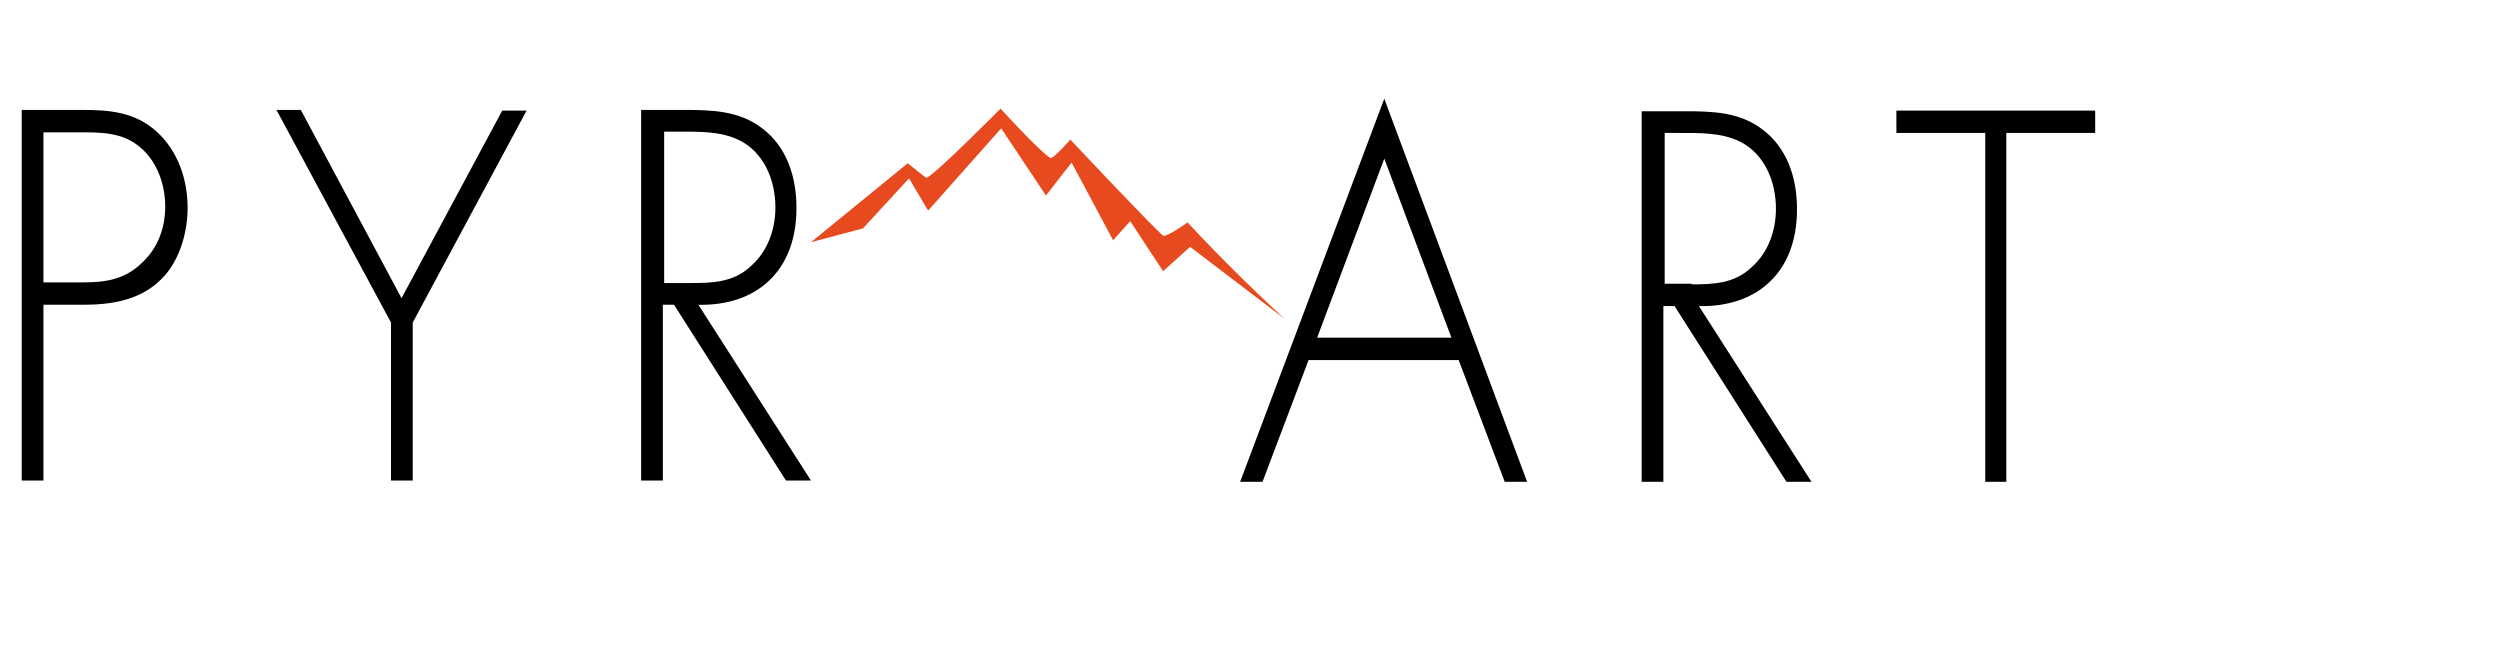 <?xml version="1.0" encoding="utf-8"?>
<!-- Generator: Adobe Illustrator 23.0.2, SVG Export Plug-In . SVG Version: 6.00 Build 0)  -->
<svg version="1.1" id="Calque_1" xmlns="http://www.w3.org/2000/svg" xmlns:xlink="http://www.w3.org/1999/xlink" x="0px" y="0px"
	 viewBox="0 0 379.8 100.2" style="enable-background:new 0 0 379.8 100.2;" xml:space="preserve">
<style type="text/css">
	.st0{fill:#E84A1F;}
</style>
<g>
	<path d="M6.6,73H3.3V16.7h9.2c4.1,0,8,0.3,11.3,3.3c3.2,2.9,4.7,7.2,4.7,11.6c0,4-1.4,8.5-4.3,11.1c-3.2,3-7.5,3.6-11.6,3.6H6.6V73
		z M12.6,42.9c3.4,0,6.4-0.4,9.1-3.1c2.3-2.2,3.4-5.2,3.4-8.4c0-3.5-1.3-7-3.9-9.1c-2.6-2.2-5.9-2.2-9.1-2.2H6.6v22.8H12.6z"/>
	<path d="M42,16.7h3.7L61,45.3l15.3-28.5H80L62.7,49v24h-3.3V49L42,16.7z"/>
	<path d="M123.2,73h-3.8l-17-26.7h-1.7V73h-3.3V16.7h6.5c4.2,0,8.4,0.1,11.9,2.8c3.7,2.8,5.2,7.3,5.2,12.1c0,9.8-6.3,14.9-14.9,14.7
		L123.2,73z M105,43c3.2,0,6.5-0.1,9.1-2.6c2.5-2.2,3.7-5.5,3.7-8.9c0-4.2-1.8-8.4-5.5-10.2c-2.8-1.4-6.3-1.3-9.3-1.3h-2.1V43H105z"
		/>
</g>
<g>
	<path d="M198.8,54.7l-7,18.5h-3.4L210.3,15L232,73.2h-3.4l-7-18.5H198.8z M210.3,24.1l-10.2,27.2h20.4L210.3,24.1z"/>
	<path d="M275.2,73.2h-3.8l-17-26.7h-1.7v26.7h-3.3V16.9h6.5c4.2,0,8.4,0.1,11.9,2.8c3.7,2.8,5.2,7.3,5.2,12.1
		c0,9.8-6.3,14.9-14.9,14.7L275.2,73.2z M257,43.2c3.2,0,6.5-0.1,9.1-2.6c2.5-2.2,3.7-5.5,3.7-8.9c0-4.2-1.8-8.4-5.5-10.2
		c-2.8-1.4-6.3-1.3-9.3-1.3h-2.1v22.9H257z"/>
	<path d="M304.9,73.2h-3.3V20.2h-13.5v-3.4h30.2v3.4h-13.5V73.2z"/>
</g>
<path class="st0" d="M180.8,37.5l-4.1,3.7l-5-7.6l-2.6,2.9l-6.3-11.8l-3.9,5l-6.8-10.2L141,32l-2.9-4.9l-7,7.6l-7.9,2.1l14.7-12
	c0,0,2.6,2.1,2.8,2.2c0.7,0.2,11.3-10.5,11.3-10.5s6.2,6.8,7.6,7.5c0.4,0.2,3-2.8,3-2.8s12.5,13.3,14.1,14.6c0.4,0.3,3.3-1.7,3.7-2
	c0.2,0.1,5,5.6,14.7,14.6L180.8,37.5z"/>
</svg>
